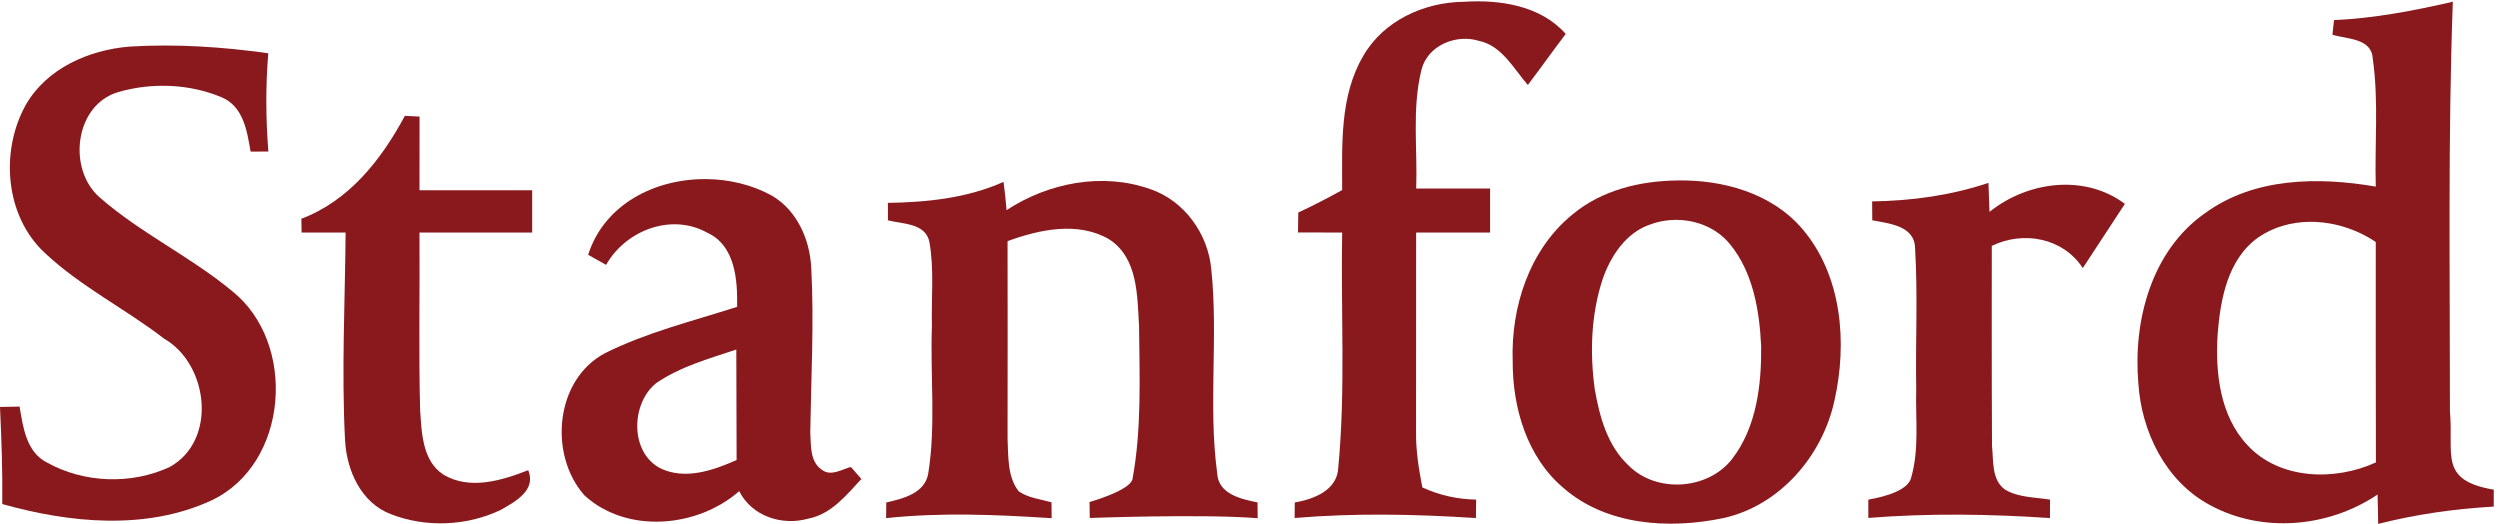 <svg xmlns="http://www.w3.org/2000/svg" viewBox="0 0 486.667 101.987" height="101.987" width="486.667" id="svg1" version="1.1">
  <defs id="defs1"></defs>
  
    
  
  <g id="g1">
    <g id="group-R5">
      <path transform="matrix(0.133,0,0,-0.133,0,101.987)" style="fill:#8a191d;fill-opacity:1;fill-rule:nonzero;stroke:none" d="m 1995.63,685.438 c 29.58,51.238 89.17,78.25 146.9,78.761 52.68,3.403 112.26,-5.359 149.17,-47.008 -18.76,-24.742 -36.7,-50 -55.46,-74.742 -20.93,24.02 -38.15,57.836 -71.96,64.641 -33.3,10.308 -75.15,-7.012 -83.81,-42.68 -14.02,-56.594 -5.57,-115.765 -7.63,-173.5 h 108.14 v -64.433 h -108.24 c 0,-97.11 0,-194.219 -0.11,-291.329 -0.41,-27.527 4.02,-54.742 9.18,-81.75 24.74,-11.441 51.44,-17.32 78.76,-17.836 -0.1,-6.699 -0.21,-20.203 -0.31,-27.008 -88.45,5.773 -177.01,7.527 -265.35,0.102 0,5.672 0.2,17.012 0.2,22.684 27.94,4.945 62.58,17.934 63.71,51.543 10.83,114.117 3.51,229.062 5.67,343.594 -21.54,0 -43.09,0 -64.64,0.101 0.1,9.692 0.31,19.485 0.41,29.176 21.86,10.101 43.2,21.34 64.23,32.887 0,66.183 -3.92,137.726 31.13,196.797 h 0.01" id="path2"></path>
      <path transform="matrix(0.133,0,0,-0.133,0,101.987)" style="fill:#8a191d;fill-opacity:1;fill-rule:nonzero;stroke:none" d="m 3380.5,442.121 c 34.11,0.363 68.81,-10.539 96.82,-29.555 0.1,-107.523 -0.21,-215.043 0.2,-322.562 -59.99,-27.523 -141.12,-25.566 -188.14,25.359 -40.3,43.094 -47.11,106.184 -43.5,162.469 4.02,51.238 14.75,109.793 59.49,141.547 22.42,15.379 48.59,22.469 75.13,22.75 z m 209.6,322.18 c -57.22,-13.196 -115.15,-24.324 -173.91,-26.903 -0.62,-5.359 -1.76,-16.078 -2.27,-21.441 21.85,-6.598 57.52,-4.852 59.07,-35.367 8.76,-61.856 2.58,-124.621 4.33,-186.891 -84.22,14.434 -178.35,13.504 -249.99,-38.969 -78.45,-54.945 -105.36,-157.421 -97.52,-248.761 4.43,-70.821 39.89,-143.5 104.11,-178.031 76.49,-42.062 174.33,-33.402 245.98,15.051 0.51,-14.332 0.82,-28.66 0.92,-42.988 55.47,14.121 112.17,22.062 169.18,25.359 v 24.746 c -80.8,13.762 -58.46,51.153 -64.13,114.731 0.11,199.785 -2.99,399.68 4.23,599.453 v 0.012" id="path3"></path>
      <path transform="matrix(0.133,0,0,-0.133,0,101.987)" style="fill:#8a191d;fill-opacity:1;fill-rule:nonzero;stroke:none" d="m 189.379,698.637 c 67.937,4.121 136.078,-0.309 203.293,-9.793 -4.02,-47.836 -3.609,-95.977 0.105,-143.809 -6.496,0 -19.484,-0.105 -25.98,-0.105 -5.152,29.894 -10.516,66.183 -42.371,79.484 -47.215,19.899 -102.473,21.856 -151.438,7.629 C 108.969,613.074 98.453,518.855 146.082,477.719 205.668,425.555 278.656,391.43 339.684,340.816 435.246,264.734 422.773,87.625 309.375,34.332 213.918,-9.793 101.855,1.344 3.301,29.074 3.918,76.465 2.168,123.859 0,171.195 c 7.113,0.102 21.441,0.41 28.66,0.516 C 33.711,141.918 38.348,105.32 68.555,89.961 122.57,59.652 192.262,57.18 248.344,83.262 c 70,38.656 57.109,150.406 -8.352,188.035 C 183.191,315.039 117.938,347.379 65.461,396.766 7.32,450.785 0.105,545.422 37.527,612.945 c 30.613,53.817 92.368,80.719 151.852,85.668 v 0.024" id="path4"></path>
      <path transform="matrix(0.133,0,0,-0.133,0,101.987)" style="fill:#8a191d;fill-opacity:1;fill-rule:nonzero;stroke:none" d="m 592.555,597.297 c 5.359,-0.309 16.183,-0.824 21.547,-1.133 -0.106,-35.976 -0.106,-71.851 -0.106,-107.836 H 778.941 V 426.473 H 613.996 c 0.617,-86.594 -1.34,-173.293 0.93,-259.993 2.265,-32.988 3.195,-74.121 34.019,-94.328 38.864,-23.09 85.356,-8.66 124.223,6.496 C 785.129,49.371 754.715,32.98 733.582,20.812 683.996,-3.207 623.484,-5.785 572.246,14.215 528.434,30.605 507.301,78.539 505.031,122.457 c -5.258,101.238 0,202.672 0.824,304.012 h -64.433 c -0.102,6.804 -0.207,13.504 -0.309,20.203 70,26.391 117.211,86.699 151.442,150.613 v 0.012" id="path5"></path>
      <path transform="matrix(0.133,0,0,-0.133,0,101.987)" style="fill:#8a191d;fill-opacity:1;fill-rule:nonzero;stroke:none" d="m 1077.71,255.25 c 0.41,-53.918 0,-107.828 0.42,-161.746 -34.54,-15.359 -75.57,-29.586 -111.958,-11.957 -44.535,23.711 -42.676,94.629 -5.875,124.422 35.359,24.332 77.313,35.773 117.413,49.277 z m -43.74,249.438 c -74.318,0.761 -149.275,-36.157 -173.154,-110.786 6.497,-3.711 19.692,-11.027 26.289,-14.738 28.555,50.41 95.25,76.285 147.825,47.211 41.23,-18.762 44.75,-69.168 43.92,-108.656 C 1014.01,296.895 946.895,280.5 885.66,249.984 812.262,211.223 802.777,101.332 855.352,41.848 c 61.961,-56.801 165.358,-47.621 226.588,6.09 18.66,-36.906 62.78,-51.031 101.23,-40.207 33.51,6.492 55.67,34.43 77.63,58.039 -3.82,4.328 -11.54,13.094 -15.36,17.527 -13.81,-3.504 -29.38,-14.434 -42.89,-3.812 -17.52,12.062 -15.36,36.286 -16.6,54.946 1.24,79.996 5.67,160.191 1.45,240.293 -2.07,41.441 -20.62,83.816 -57.32,105.57 -28.67,15.914 -62.32,24.043 -96.11,24.391 v 0.004" id="path6"></path>
      <path transform="matrix(0.133,0,0,-0.133,0,101.987)" style="fill:#8a191d;fill-opacity:1;fill-rule:nonzero;stroke:none" d="m 2455.51,444.965 c 29.19,-0.57 58.08,-12.559 76.79,-35.809 33.92,-41.543 42.99,-97.418 45.47,-149.578 0.41,-56.805 -6.81,-118.133 -42.58,-164.523 -35.15,-45.461 -110.92,-50.516 -151.43,-9.586 -31.03,28.761 -42.58,71.539 -49.59,111.746 -7.32,53.398 -5.46,108.969 11.34,160.41 11.75,34.43 34.64,69.273 70.92,81.027 12.47,4.481 25.81,6.578 39.08,6.321 z m -0.73,57.695 c -54.32,-0.617 -110.41,-14.125 -152.88,-49.484 -63.2,-51.129 -90.62,-135.664 -87.83,-215.039 -0.31,-67.934 20.82,-140.41 74.33,-185.567 63.19,-55.051 155.04,-60.512 233.7,-44.121 82.98,18.25 145.35,90.926 162.98,172.367 18.97,84.532 11.03,182.774 -47.11,251.016 -44.74,52.367 -116.39,72.164 -183.19,70.824 v 0.004" id="path7"></path>
      <path transform="matrix(0.133,0,0,-0.133,0,101.987)" style="fill:#8a191d;fill-opacity:1;fill-rule:nonzero;stroke:none" d="m 1299.57,469.879 c 57.63,0.93 116.08,6.906 169.27,30.723 1.86,-13.711 3.3,-27.422 4.43,-41.34 61.13,40 140.1,55.566 210.1,30.824 50.1,-16.805 85.15,-65.875 89.58,-117.832 10.31,-98.863 -4.64,-199.066 8.56,-297.723 1.44,-31.031 34.84,-38.043 59.07,-43.094 0.1,-5.773 0.1,-17.32 0.21,-23.09 -81.85,6.492 -245.77,0.309 -245.77,0.309 l -0.31,23.375 c 0,0 59.13,16.621 62.89,33.633 13.5,73.399 10.31,149.274 9.58,223.805 -2.68,44.535 -1.54,100.207 -44.12,127.316 -45.67,26.289 -101.64,14.125 -148.34,-2.887 0.31,-96.488 0,-193.082 0,-289.578 1.34,-25.773 -0.52,-55.152 16.29,-76.593 14.12,-9.793 31.85,-11.547 48.04,-16.082 0.1,-5.773 0.2,-17.422 0.2,-23.297 -80.72,5.258 -161.64,8.66 -242.26,0.102 0,5.773 0.21,17.215 0.21,22.887 24.53,5.672 56.9,13.402 61.54,43.09 11.24,71.129 2.58,143.808 5.26,215.562 -1.03,40.926 3.5,82.367 -3.71,122.782 -5.67,27.628 -39.38,26.082 -60.62,31.543 0,6.394 -0.11,19.175 -0.11,25.566 h 0.01" id="path8"></path>
      <path transform="matrix(0.133,0,0,-0.133,0,101.987)" style="fill:#8a191d;fill-opacity:1;fill-rule:nonzero;stroke:none" d="m 2740.11,472.047 c 57.73,0.824 115.46,8.66 170.31,27.113 l 1.54,-42.472 c 55.46,44.636 139.07,55.976 198.14,11.75 l -61.6,-94.008 c -28.76,44.328 -87.1,55.05 -133.19,32.472 0,0 -0.3,-195.148 0.31,-292.672 2.37,-21.75 -1.03,-49.996 19.39,-64.222 19.69,-11.543 43.6,-10.926 65.56,-14.43 0,-6.703 -0.11,-20.309 -0.11,-27.012 -88.55,5.98 -177.31,7.215 -265.86,0.207 l -0.02,26.801 c 28.55,4.871 58.26,14.746 62.59,31.754 12.27,41.957 6.29,86.391 7.53,129.586 -1.24,68.762 2.47,137.625 -1.65,206.281 -0.31,33.403 -38.14,36.391 -62.68,41.235 0.04,9.468 -0.16,19.191 -0.2,27.629 l -0.06,-0.012" id="path9"></path>
    </g>
  </g>
</svg>
